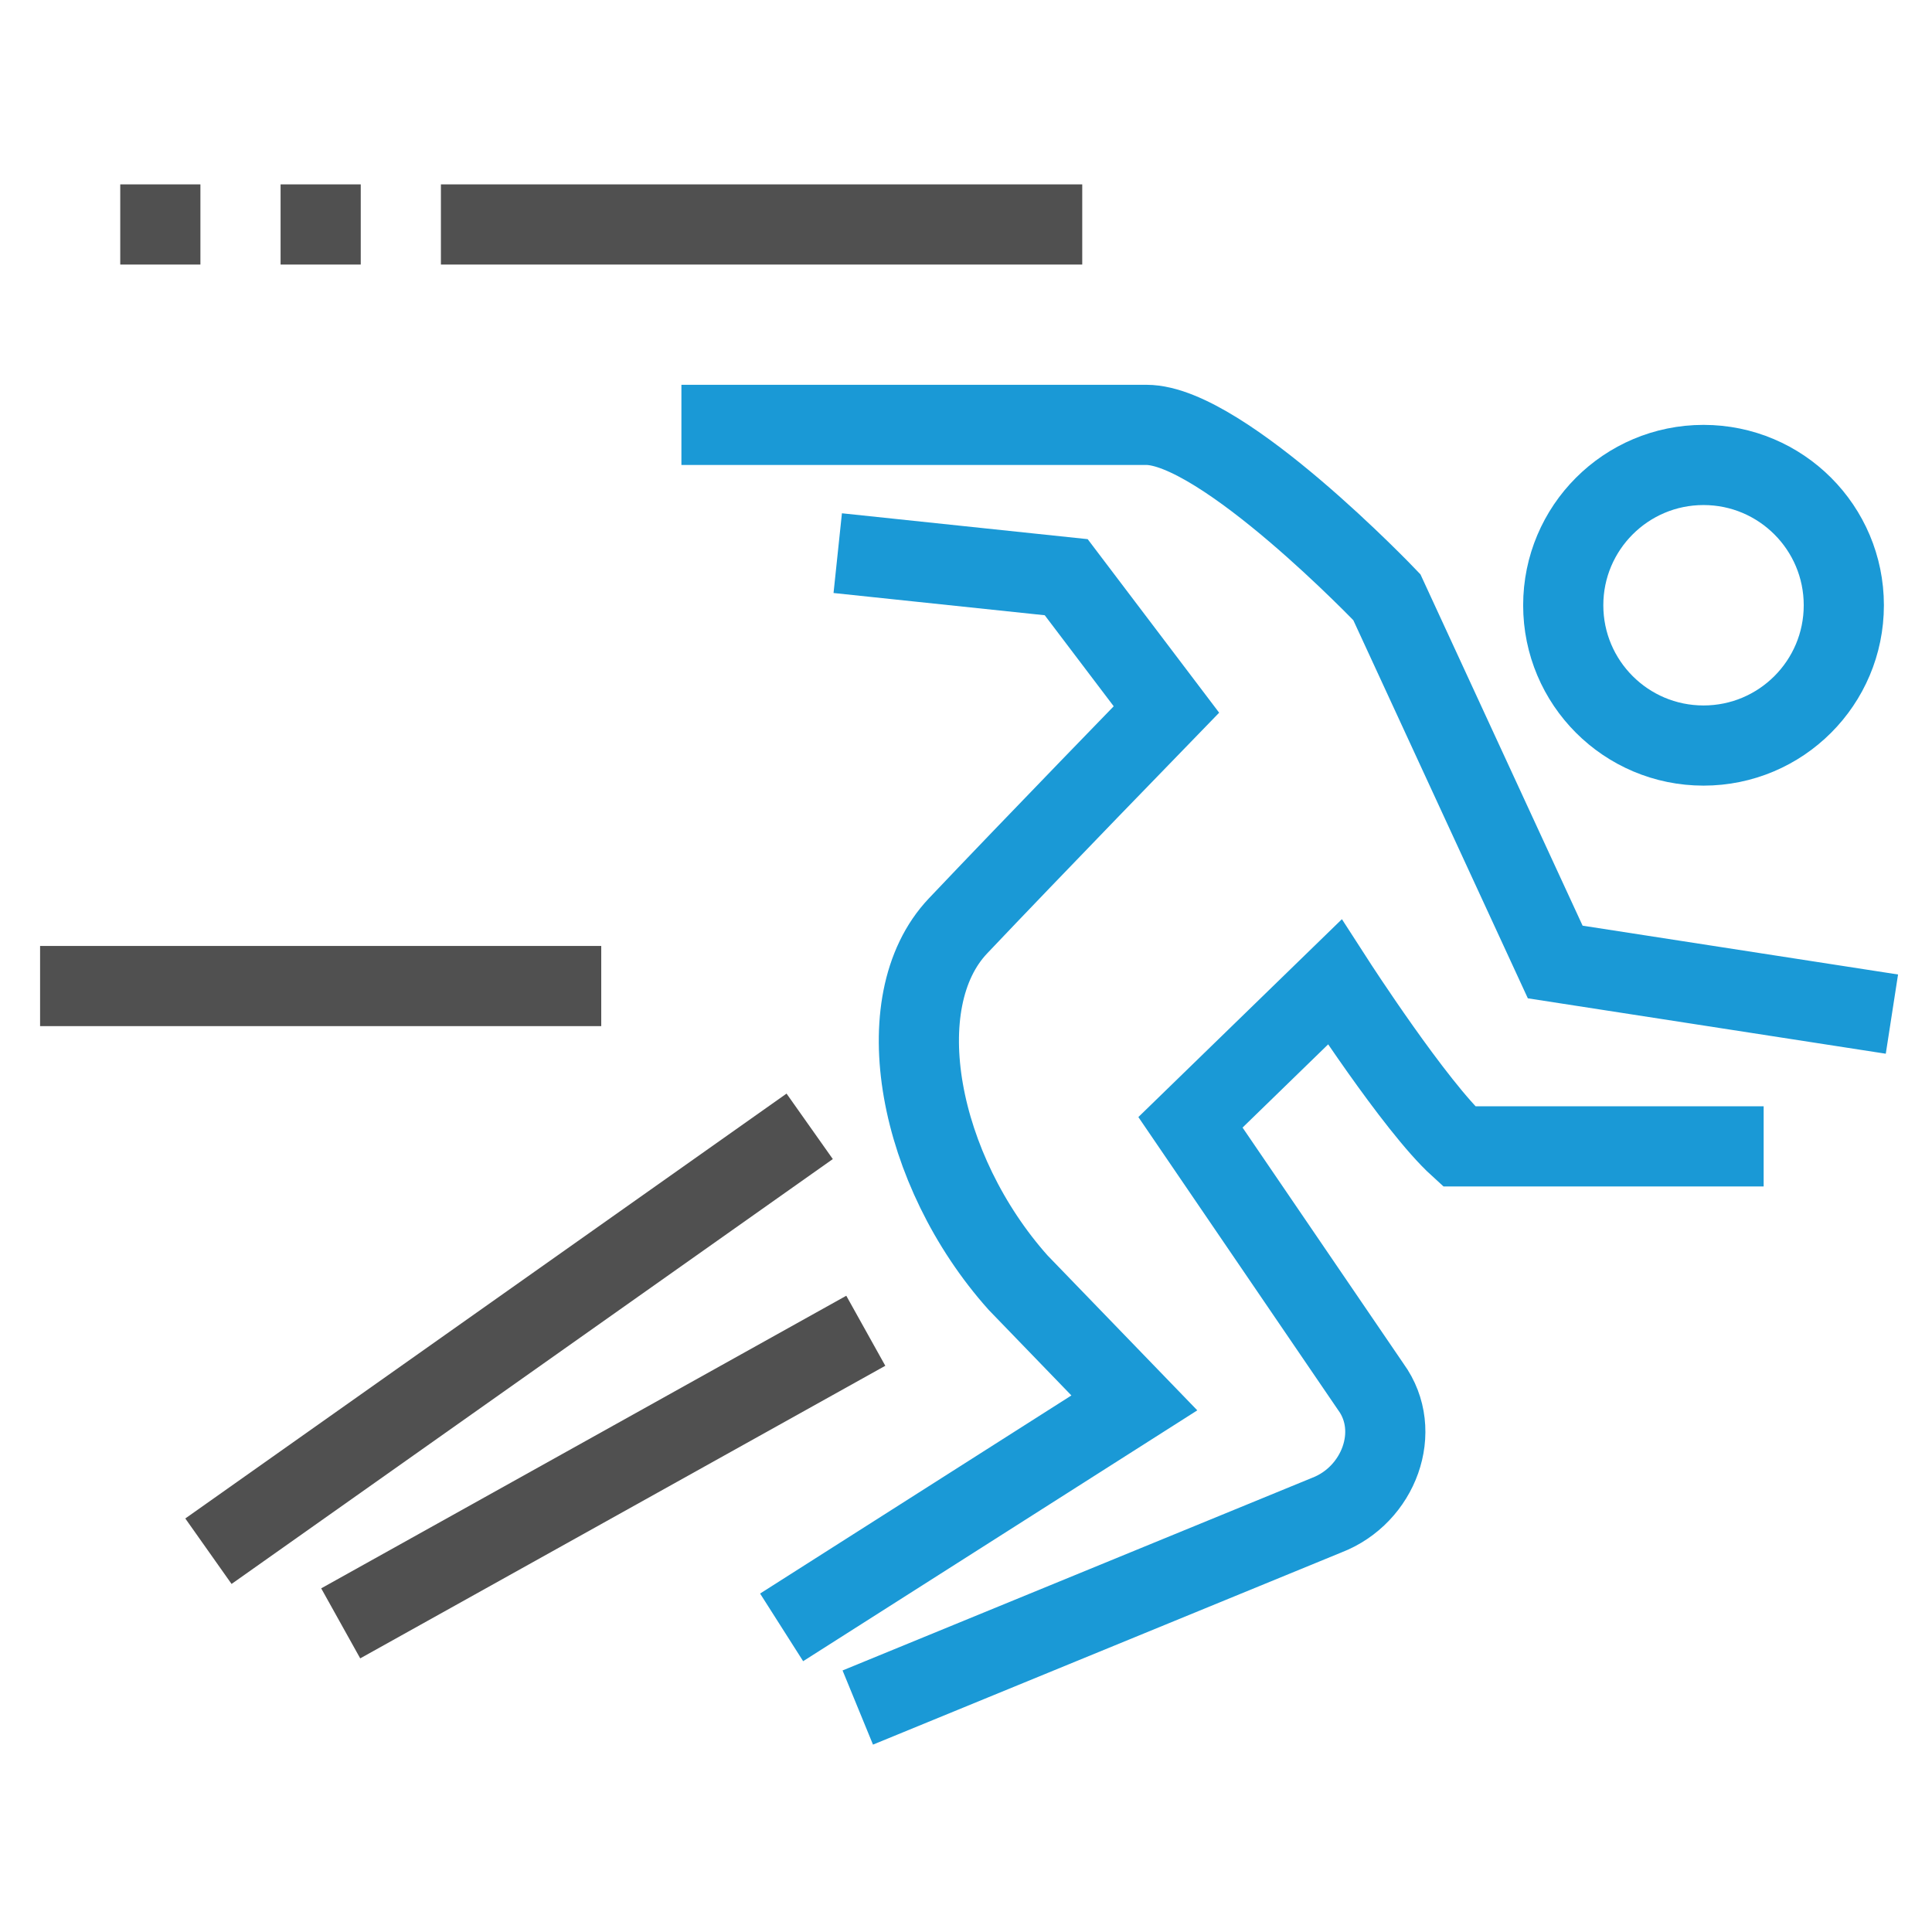 <?xml version="1.0" encoding="utf-8"?>
<!-- Generator: Adobe Illustrator 25.4.0, SVG Export Plug-In . SVG Version: 6.00 Build 0)  -->
<svg version="1.1" id="Layer_1" xmlns="http://www.w3.org/2000/svg" xmlns:xlink="http://www.w3.org/1999/xlink" x="0px" y="0px"
	 viewBox="0 0 48.2 48.2" style="enable-background:new 0 0 48.2 48.2;" xml:space="preserve">
<style type="text/css">
	.st0{fill:none;stroke:#505050;stroke-width:2;stroke-miterlimit:10;}
	.st1{fill:none;stroke:#1A99D6;stroke-width:2;stroke-miterlimit:10;}
</style>
<g>
	<line class="st0" x1="27" y1="5.6" x2="11" y2="5.6"/>
	<line class="st0" x1="1" y1="24.6" x2="15" y2="24.6"/>
	<line class="st0" x1="9" y1="5.6" x2="7" y2="5.6"/>
	<line class="st0" x1="5" y1="5.6" x2="3" y2="5.6"/>
	<path class="st1" d="M20.9,13.8l5.7,0.6l2.5,3.3c0,0-3.4,3.5-5.2,5.4c-1.8,1.9-1,6.1,1.5,8.9l2.9,3l-8.8,5.6 M47.2,25.3L38.8,24
		l-4.2-9.1c0,0-4.1-4.3-6-4.3H17 M21.4,42.6l11.7-4.8c1.3-0.5,1.9-2.1,1.1-3.2L29.7,28l3.6-3.5c0,0,2,3.1,3.1,4.1H44"/>
	<line class="st0" x1="8.5" y1="40.5" x2="21.6" y2="33.2"/>
	<line class="st0" x1="20.2" y1="28.1" x2="5.2" y2="38.7"/>
	<circle class="st1" cx="42.5" cy="15.1" r="3.5"/>
</g>
</svg>
